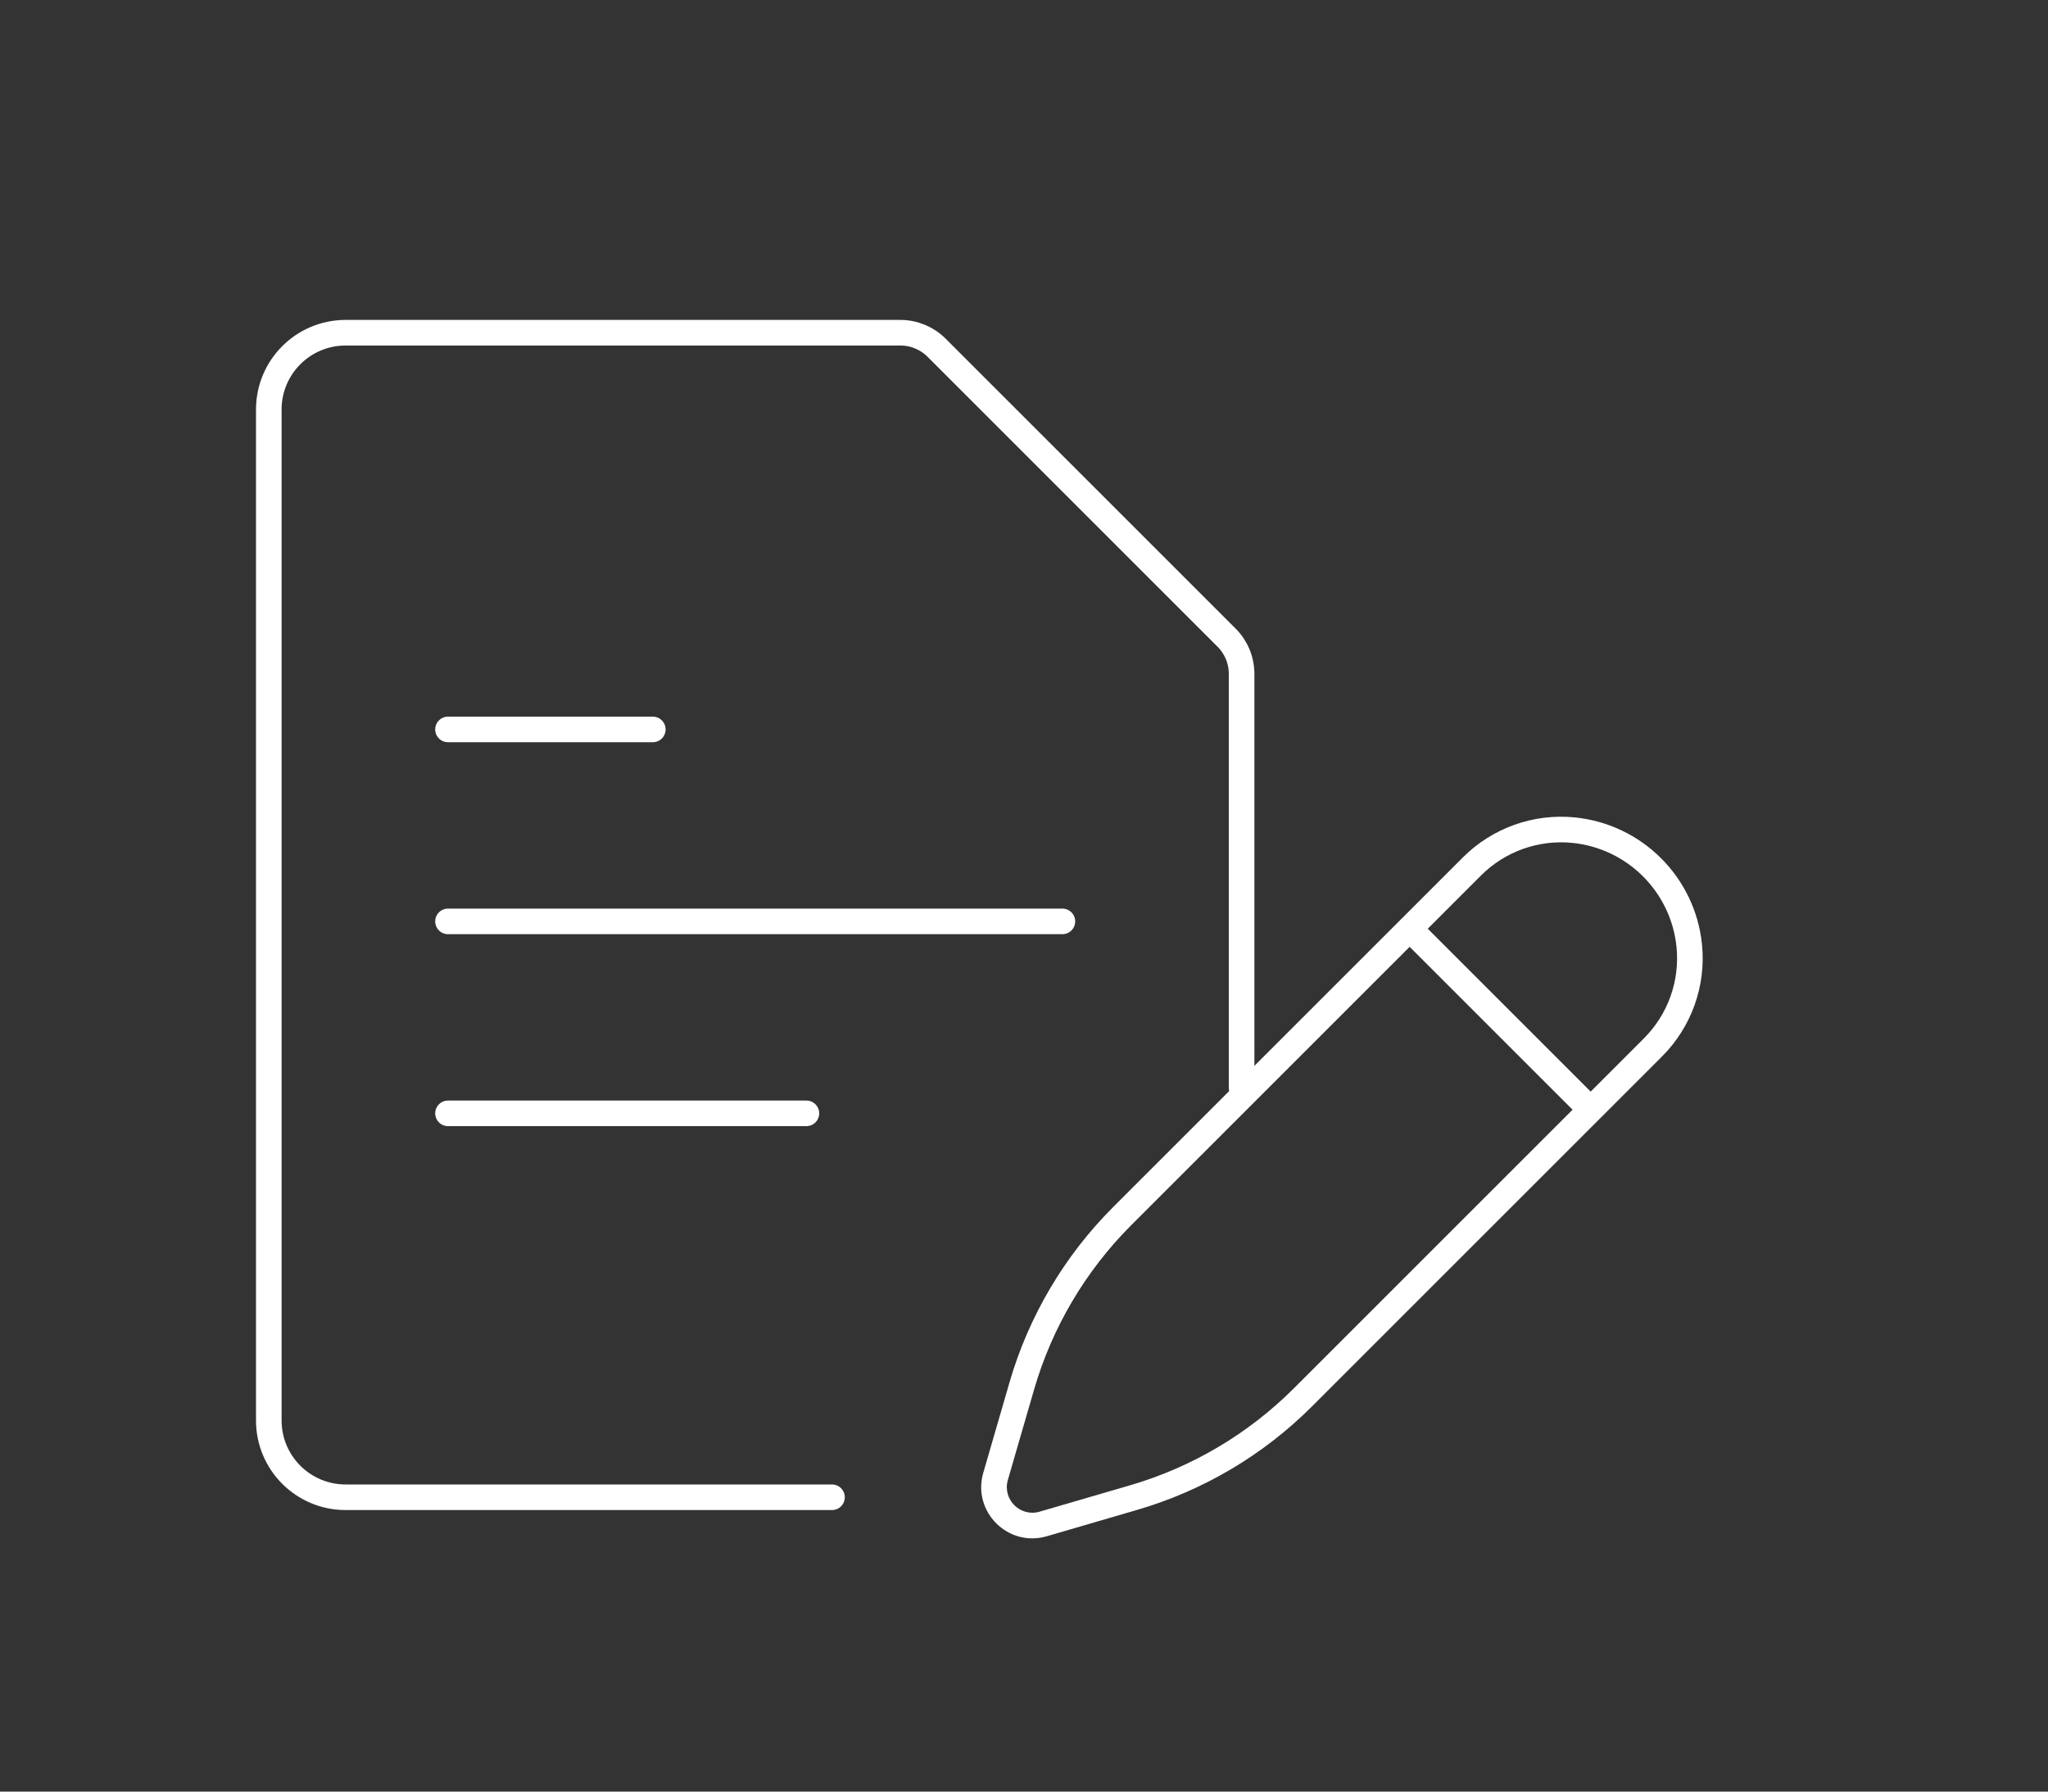 <svg width="160" height="140" viewBox="0 0 160 140" fill="none" xmlns="http://www.w3.org/2000/svg">
<rect x="0" y="0" width="160" height="140" fill="#333333" stroke="none"/>
<path d="M65 117H27C23.686 117 21 114.314 21 111V32C21 28.686 23.686 26 27 26H70.343C71.404 26 72.421 26.421 73.172 27.172L95.828 49.828C96.579 50.579 97 51.596 97 52.657V85" stroke="white" stroke-width="2" stroke-linecap="round"/>
<path d="M35 57H51" stroke="white" stroke-width="2" stroke-linecap="round"/>
<path d="M35 72H83" stroke="white" stroke-width="2" stroke-linecap="round"/>
<path d="M35 87H63" stroke="white" stroke-width="2" stroke-linecap="round"/>
<path fill-rule="evenodd" clip-rule="evenodd" d="M122.857 86.715L110.129 73.987L88.385 95.731C84.808 99.308 82.193 103.732 80.785 108.591L78.738 115.651C78.299 117.166 79.705 118.569 81.219 118.127L88.283 116.066C93.122 114.654 97.527 112.045 101.091 108.481L122.857 86.715ZM102.506 109.895C98.704 113.697 94.005 116.48 88.843 117.986L81.78 120.047C78.751 120.931 75.939 118.124 76.817 115.094L78.864 108.035C80.366 102.852 83.155 98.133 86.971 94.317L114.291 66.997C116.59 64.698 119.8 63.552 123.035 63.875C128.288 64.401 132.443 68.556 132.969 73.809C133.292 77.044 132.147 80.254 129.847 82.553L102.506 109.895ZM111.543 72.573L115.705 68.411C117.58 66.536 120.198 65.602 122.836 65.865C127.142 66.296 130.548 69.702 130.979 74.008C131.242 76.646 130.308 79.264 128.433 81.139L124.271 85.301L111.543 72.573Z" fill="white"/>
</svg>
